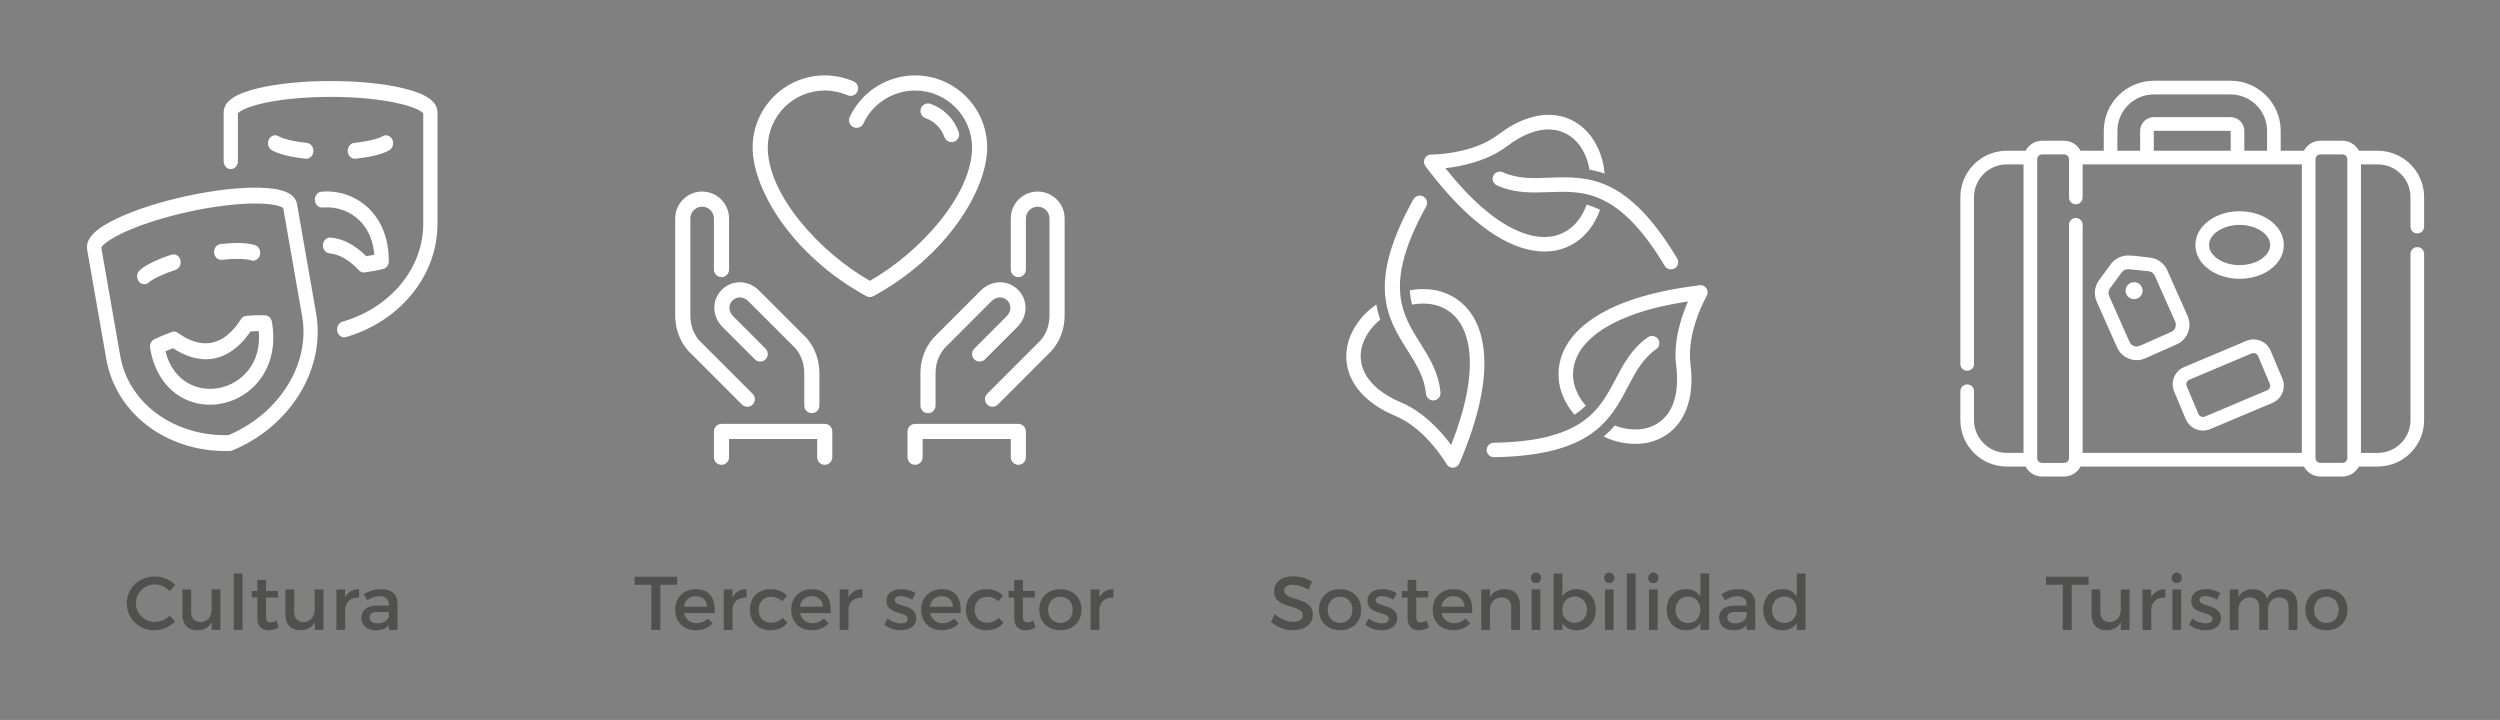 <?xml version="1.0" encoding="utf-8"?>
<!-- Generator: Adobe Illustrator 16.0.0, SVG Export Plug-In . SVG Version: 6.00 Build 0)  -->
<!DOCTYPE svg PUBLIC "-//W3C//DTD SVG 1.1//EN" "http://www.w3.org/Graphics/SVG/1.1/DTD/svg11.dtd">
<svg version="1.1" id="Layer_1" xmlns="http://www.w3.org/2000/svg" xmlns:xlink="http://www.w3.org/1999/xlink" x="0px" y="0px"
	 width="427.404px" height="123.078px" viewBox="0 0 427.404 123.078" enable-background="new 0 0 427.404 123.078"
	 xml:space="preserve">
<rect x="0" y="0" width="427.404" height="123.078" fill="#808080" stroke="none"/>
<path fill="#FFFFFF" d="M390.194,64.703l-1.993-4.729c-0.499-1.183-1.652-1.948-2.937-1.948c-0.428,0-0.844,0.084-1.238,0.251
	l-10.635,4.485c-1.619,0.683-2.38,2.556-1.697,4.174l1.994,4.729c0.5,1.184,1.651,1.946,2.937,1.947
	c0.426,0,0.843-0.085,1.237-0.251l10.635-4.485C390.116,68.193,390.877,66.321,390.194,64.703 M387.59,66.728l-10.635,4.486
	c-0.104,0.045-0.22,0.065-0.331,0.065c-0.344,0-0.652-0.204-0.787-0.521l-1.993-4.729c-0.184-0.434,0.021-0.937,0.453-1.116
	l10.636-4.488c0.106-0.045,0.219-0.068,0.332-0.068c0.344,0,0.652,0.205,0.786,0.523l1.994,4.728
	C388.229,66.042,388.024,66.544,387.59,66.728"/>
<path fill="#FFFFFF" d="M388.09,37.686c-1.405-1.012-3.253-1.569-5.202-1.569s-3.798,0.557-5.201,1.569
	c-1.521,1.095-2.356,2.588-2.356,4.203c0,1.615,0.837,3.108,2.356,4.203c1.403,1.012,3.252,1.569,5.201,1.569
	s3.797-0.557,5.202-1.569c1.519-1.095,2.354-2.588,2.354-4.203C390.446,40.274,389.608,38.781,388.09,37.686 M382.888,45.329
	c-2.832,0-5.226-1.575-5.226-3.44c-0.001-1.865,2.394-3.44,5.226-3.44c2.834,0,5.225,1.575,5.225,3.44
	C388.112,43.754,385.719,45.329,382.888,45.329"/>
<path fill="#FFFFFF" d="M373.999,54.034l-3.479-7.832c-0.533-1.199-1.677-2.026-2.98-2.159c-1.229-0.125-2.499-0.36-3.734-0.36
	c-1.16,0-2.266,0.559-2.953,1.495l-2.002,2.725c-0.777,1.057-0.928,2.459-0.396,3.658l3.479,7.832
	c0.588,1.323,1.902,2.178,3.352,2.178c0.514,0,1.014-0.106,1.486-0.316l5.363-2.383c0.896-0.397,1.581-1.12,1.934-2.033
	C374.421,55.925,374.396,54.929,373.999,54.034 M371.894,56.001c-0.129,0.332-0.379,0.595-0.703,0.74l-5.365,2.382
	c-0.172,0.077-0.354,0.116-0.539,0.116c-0.527,0-1.006-0.312-1.221-0.793l-3.479-7.832c-0.192-0.437-0.14-0.946,0.146-1.33
	c0,0,2-2.724,2-2.725c0.274-0.374,0.748-0.584,1.209-0.537l3.363,0.342c0.475,0.048,0.891,0.349,1.084,0.785l3.479,7.832
	C372.011,55.306,372.021,55.669,371.894,56.001"/>
<path fill="#FFFFFF" d="M364.849,48.239c0.801,0,1.45,0.65,1.45,1.452c0,0.802-0.649,1.452-1.45,1.452
	c-0.804,0-1.453-0.65-1.453-1.452C363.396,48.889,364.045,48.239,364.849,48.239"/>
<path fill="#FFFFFF" d="M413.265,39.909c0.645,0,1.166-0.522,1.166-1.166v-5.044c0-4.371-3.556-7.926-7.926-7.926h-3.23
	c-0.527-1.015-1.588-1.71-2.81-1.71h-3.771c-1.221,0-2.28,0.695-2.811,1.71h-3.971v-3.398c0-4.725-3.842-8.568-8.566-8.568h-13.115
	c-4.725,0-8.567,3.843-8.567,8.568v3.398h-3.972c-0.526-1.015-1.588-1.71-2.809-1.71h-3.771c-1.219,0-2.278,0.695-2.809,1.71h-3.229
	c-4.371,0-7.927,3.555-7.927,7.926v28.522c0,0.646,0.522,1.166,1.166,1.166c0.646,0,1.166-0.521,1.166-1.166V33.699
	c0-3.085,2.511-5.594,5.595-5.594h2.87v49.32h-2.87c-3.085,0-5.595-2.508-5.595-5.592v-4.946c0-0.646-0.521-1.166-1.166-1.166
	c-0.644,0-1.166,0.521-1.166,1.166v4.946c0,4.369,3.556,7.926,7.927,7.926h3.229c0.529,1.015,1.59,1.709,2.809,1.709h3.771
	c1.221,0,2.281-0.694,2.809-1.709h38.191c0.529,1.015,1.59,1.709,2.811,1.709h3.771c1.222,0,2.281-0.694,2.81-1.709h3.23
	c4.371,0,7.926-3.557,7.926-7.926V43.408c0-0.644-0.521-1.166-1.166-1.166c-0.644,0-1.166,0.522-1.166,1.166v28.427
	c0,3.084-2.509,5.594-5.594,5.594h-2.872V28.105h2.872c3.084,0,5.594,2.509,5.594,5.594v5.044
	C412.099,39.387,412.622,39.909,413.265,39.909 M361.997,22.375c0-3.439,2.797-6.235,6.234-6.235h13.117
	c3.438,0,6.233,2.797,6.233,6.235v3.398h-3.888v-3.398c0-1.295-1.053-2.348-2.348-2.348h-13.115c-1.295,0-2.349,1.053-2.349,2.348
	v3.398h-3.888v-3.398H361.997z M381.364,22.375v3.398h-13.146v-3.398c0-0.008,0.008-0.016,0.016-0.016h13.115
	C381.354,22.359,381.364,22.367,381.364,22.375 M393.528,77.427h-37.475V38.432c0-0.644-0.521-1.166-1.166-1.166
	c-0.646,0-1.166,0.522-1.166,1.166v39.87c0,0.461-0.375,0.836-0.836,0.836h-3.771c-0.459,0-0.834-0.375-0.834-0.836v-51.07
	c0-0.461,0.375-0.836,0.834-0.836h3.771c0.461,0,0.836,0.375,0.836,0.836v6.536c0,0.487,0.321,0.941,0.782,1.101
	c0.744,0.26,1.55-0.315,1.55-1.101v-5.663h37.475V77.427L393.528,77.427z M401.301,78.302c0,0.461-0.375,0.836-0.836,0.836h-3.771
	c-0.461,0-0.836-0.375-0.836-0.836v-51.07c0-0.461,0.375-0.836,0.836-0.836h3.771c0.461,0,0.836,0.375,0.836,0.836V78.302z"/>
<path fill="#FFFFFF" d="M30.014,46.137c-2.128,0.698-3.845,1.509-4.593,2.169c-0.223,0.197-0.49,0.293-0.755,0.293
	c-0.358,0-0.713-0.176-0.953-0.513c-0.418-0.586-0.33-1.439,0.197-1.904c1.36-1.202,3.978-2.173,5.417-2.645
	c0.645-0.212,1.321,0.199,1.511,0.917C31.026,45.172,30.659,45.925,30.014,46.137 M46.486,55.059
	c0.624,3.572,0.017,6.832-1.755,9.429c-1.561,2.289-3.912,3.873-6.619,4.459c-0.75,0.162-1.5,0.244-2.24,0.244
	c-1.932,0-3.794-0.549-5.398-1.609c-2.517-1.666-4.178-4.436-4.802-8.006l-0.013-0.07c-0.107-0.622,0.186-1.244,0.707-1.497
	c0.888-0.434,1.898-0.856,3.001-1.257c0.349-0.127,0.73-0.072,1.038,0.15c4.192,3.019,7.924,2.209,10.793-2.341
	c0.21-0.334,0.545-0.545,0.911-0.573c1.157-0.09,2.236-0.12,3.205-0.089c0.569,0.017,1.051,0.472,1.16,1.094L46.486,55.059
	L46.486,55.059z M44.236,56.597c-0.446,0.006-0.913,0.024-1.398,0.054c-2.154,3.16-4.792,4.768-7.662,4.768
	c-1.793,0-3.676-0.627-5.588-1.894c-0.459,0.175-0.898,0.354-1.313,0.534c1.383,5.366,5.728,7.019,9.372,6.228
	C41.292,65.498,44.761,62.149,44.236,56.597 M37.935,44.418c2.209-0.242,4.074-0.208,4.988,0.091
	c0.115,0.038,0.23,0.056,0.344,0.056c0.526,0,1.011-0.383,1.166-0.973c0.19-0.718-0.179-1.471-0.823-1.683
	c-1.583-0.518-4.09-0.388-5.914-0.187c-0.668,0.073-1.157,0.737-1.091,1.481C36.67,43.948,37.268,44.492,37.935,44.418
	 M52.251,27.131c0.039,0.004,0.077,0.006,0.115,0.006c0.62,0,1.15-0.526,1.21-1.228c0.063-0.745-0.428-1.406-1.097-1.476
	c-2.21-0.232-4.034-0.662-4.881-1.151c-0.596-0.345-1.33-0.085-1.639,0.58c-0.31,0.664-0.077,1.482,0.52,1.826
	C48.021,26.578,50.757,26.974,52.251,27.131 M60.662,27.137c0.039,0,0.077-0.002,0.116-0.006c1.825-0.191,4.308-0.597,5.772-1.443
	c0.597-0.345,0.829-1.163,0.52-1.827c-0.309-0.664-1.043-0.923-1.64-0.579c-0.846,0.489-2.67,0.919-4.88,1.151
	c-0.669,0.07-1.16,0.731-1.097,1.476C59.512,26.611,60.042,27.137,60.662,27.137 M54.044,53.572
	c1.656,9.47-4.368,19.33-14.322,23.437c-0.124,0.052-0.255,0.08-0.387,0.084c-0.269,0.01-0.538,0.016-0.805,0.016
	c-10.255,0-18.753-6.521-20.366-15.753L14.903,42.7c-0.324-1.854,1.307-3.561,5.133-5.371c3.109-1.471,7.328-2.824,11.882-3.812
	c4.554-0.988,8.921-1.499,12.297-1.433c4.157,0.079,6.244,0.979,6.568,2.833L54.044,53.572z M51.657,54.09l-3.238-18.527
	c-0.305-0.259-1.639-0.792-4.998-0.774c-3.099,0.023-7.019,0.516-11.037,1.388c-4.018,0.871-7.817,2.053-10.698,3.327
	c-3.121,1.38-4.177,2.438-4.372,2.806l3.239,18.527c1.416,8.104,9.186,13.778,18.511,13.554
	C47.785,70.703,53.074,62.194,51.657,54.09 M68.831,15.064c-3.302-0.782-7.677-1.212-12.316-1.212c-4.639,0-9.014,0.43-12.316,1.212
	c-4.067,0.962-5.961,2.29-5.961,4.18v8.312c0,0.748,0.544,1.355,1.216,1.355c0.672,0,1.217-0.607,1.217-1.355v-8.183
	c0.254-0.319,1.472-1.132,4.772-1.823c3.046-0.637,6.979-0.988,11.072-0.988c4.094,0,8.026,0.351,11.072,0.988
	c3.3,0.691,4.518,1.504,4.772,1.823v18.875c0,7.609-5.554,14.343-13.821,16.757c-0.65,0.19-1.038,0.931-0.868,1.655
	c0.143,0.608,0.636,1.011,1.176,1.011c0.102,0,0.206-0.014,0.309-0.044c4.463-1.304,8.318-3.796,11.147-7.208
	c2.938-3.543,4.49-7.751,4.49-12.171V19.244C74.792,17.354,72.897,16.026,68.831,15.064 M62.205,46.584
	c0.05,0,0.099-0.003,0.149-0.01c1.152-0.159,2.216-0.359,3.162-0.595c0.555-0.139,0.95-0.688,0.95-1.322v-0.068
	c0-3.556-1.111-6.581-3.213-8.748c-2.154-2.22-5.181-3.338-8.304-3.066c-0.67,0.058-1.17,0.71-1.118,1.456
	c0.052,0.746,0.636,1.305,1.307,1.245c2.45-0.212,4.805,0.646,6.463,2.354c1.391,1.433,2.209,3.399,2.393,5.728
	c-0.438,0.089-0.899,0.171-1.38,0.245c-1.937-1.929-3.984-3.002-6.093-3.188c-0.669-0.059-1.256,0.497-1.309,1.243
	c-0.053,0.746,0.446,1.399,1.116,1.459c1.691,0.15,3.385,1.122,5.034,2.89C61.589,46.45,61.893,46.584,62.205,46.584"/>
<path fill="#FFFFFF" d="M127.76,69.346c0.283,0,0.564-0.108,0.78-0.323c0.43-0.432,0.43-1.13,0-1.561l-8.888-8.883
	c-0.075-0.065-1.822-1.623-1.822-4.679V37.351c0-1.217,0.99-2.206,2.207-2.206c1.217,0,2.207,0.989,2.207,2.206v8.734
	c0,0.61,0.493,1.103,1.103,1.103c0.609,0,1.103-0.493,1.103-1.103v-8.734c0-2.434-1.98-4.413-4.413-4.413
	c-2.434,0-4.413,1.979-4.413,4.413V53.9c0,4.12,2.491,6.27,2.53,6.297l8.826,8.826C127.195,69.237,127.477,69.346,127.76,69.346"/>
<path fill="#FFFFFF" d="M127.76,69.537c-0.345,0-0.67-0.136-0.914-0.379l-8.826-8.828c-0.005,0-2.586-2.201-2.586-6.43V37.352
	c0-2.539,2.065-4.603,4.603-4.603s4.603,2.064,4.603,4.603v8.733c0,0.713-0.58,1.293-1.293,1.293c-0.713,0-1.293-0.58-1.293-1.293
	v-8.733c0-1.112-0.905-2.017-2.017-2.017c-1.112,0-2.017,0.905-2.017,2.017v16.549c0,2.983,1.684,4.473,1.756,4.535l8.898,8.894
	c0.503,0.502,0.504,1.322,0,1.828C128.428,69.401,128.104,69.537,127.76,69.537 M120.037,33.127c-2.329,0-4.223,1.895-4.223,4.224
	V53.9c0,4.045,2.431,6.126,2.456,6.146l8.844,8.842c0.345,0.344,0.944,0.347,1.292,0c0.355-0.355,0.356-0.938,0-1.292l-8.888-8.884
	c-0.067-0.057-1.877-1.657-1.877-4.812V37.352c0-1.322,1.075-2.397,2.396-2.397c1.321,0,2.396,1.075,2.396,2.397v8.733
	c0,0.504,0.41,0.913,0.914,0.913c0.503,0,0.913-0.409,0.913-0.913v-8.733C124.26,35.022,122.366,33.127,120.037,33.127"/>
<path fill="#FFFFFF" d="M140.999,72.655h-17.652c-0.61,0-1.104,0.494-1.104,1.104v4.412c0,0.608,0.494,1.104,1.104,1.104
	c0.609,0,1.103-0.495,1.103-1.104v-3.311h15.446v3.311c0,0.608,0.493,1.104,1.103,1.104c0.609,0,1.103-0.495,1.103-1.104v-4.412
	C142.102,73.149,141.608,72.655,140.999,72.655"/>
<path fill="#FFFFFF" d="M141,79.464c-0.713,0-1.293-0.58-1.293-1.293v-3.119H124.64v3.119c0,0.713-0.58,1.293-1.293,1.293
	c-0.713,0-1.293-0.58-1.293-1.293v-4.412c0-0.713,0.58-1.293,1.293-1.293H141c0.713,0,1.292,0.58,1.292,1.293v4.412
	C142.292,78.884,141.712,79.464,141,79.464 M124.261,74.673h15.825v3.498c0,0.504,0.41,0.914,0.914,0.914
	c0.503,0,0.913-0.41,0.913-0.914v-4.412c0-0.504-0.41-0.914-0.913-0.914h-17.653c-0.503,0-0.913,0.41-0.913,0.914v4.412
	c0,0.504,0.41,0.914,0.913,0.914c0.504,0,0.914-0.41,0.914-0.914V74.673z"/>
<path fill="#FFFFFF" d="M122.311,52.774c0.045,1.11,0.528,2.179,1.359,3.009l5.517,5.516c0.43,0.431,1.128,0.431,1.56,0
	c0.43-0.431,0.43-1.13,0-1.56l-5.518-5.517c-0.438-0.437-0.69-0.983-0.714-1.537c-0.022-0.545,0.179-1.046,0.582-1.449
	c0.401-0.403,0.906-0.602,1.448-0.581c0.554,0.023,1.1,0.277,1.538,0.715l7.774,7.771c0.075,0.066,1.833,1.67,1.833,4.688v5.517
	c0,0.608,0.493,1.103,1.103,1.103c0.609,0,1.103-0.494,1.103-1.103V63.83c0-4.061-2.481-6.257-2.53-6.296l-7.723-7.722
	c-0.829-0.831-1.898-1.314-3.007-1.36c-1.165-0.046-2.262,0.388-3.099,1.226C122.698,50.515,122.264,51.616,122.311,52.774"/>
<path fill="#FFFFFF" d="M138.793,70.638c-0.713,0-1.293-0.58-1.293-1.291V63.83c0-2.949-1.697-4.482-1.769-4.545l-7.782-7.78
	c-0.405-0.404-0.906-0.638-1.412-0.659c-0.493-0.021-0.944,0.162-1.306,0.525c-0.364,0.365-0.546,0.816-0.527,1.307
	c0.022,0.508,0.255,1.009,0.659,1.41l5.517,5.518c0.504,0.504,0.504,1.324,0.001,1.828c-0.245,0.246-0.57,0.381-0.915,0.381h-0.001
	c-0.345-0.002-0.669-0.135-0.913-0.381l-5.516-5.516c-0.865-0.863-1.368-1.977-1.415-3.135c-0.05-1.214,0.405-2.365,1.281-3.24
	c0.873-0.874,2.019-1.33,3.241-1.281c1.157,0.048,2.27,0.55,3.134,1.415l7.723,7.723c0.01,0.006,2.585,2.231,2.585,6.431v5.518
	C140.085,70.058,139.505,70.638,138.793,70.638 M126.466,50.464c0.029,0,0.057,0,0.087,0.001c0.601,0.026,1.192,0.299,1.664,0.771
	l7.774,7.771c0.069,0.061,1.888,1.705,1.888,4.823v5.518c0,0.502,0.41,0.912,0.914,0.912c0.503,0,0.913-0.41,0.913-0.912V63.83
	c0-3.972-2.436-6.129-2.46-6.15l-7.737-7.735c-0.796-0.798-1.819-1.261-2.881-1.304c-1.106-0.043-2.16,0.372-2.957,1.171
	c-0.801,0.799-1.216,1.848-1.171,2.956c0.044,1.062,0.507,2.086,1.304,2.882l5.516,5.516c0.173,0.173,0.402,0.268,0.646,0.268
	c0.244,0,0.473-0.094,0.646-0.268c0.356-0.356,0.356-0.936,0-1.292l-5.517-5.517c-0.471-0.469-0.744-1.06-0.769-1.663
	c-0.025-0.6,0.195-1.15,0.636-1.59C125.38,50.684,125.898,50.464,126.466,50.464"/>
<path fill="#FFFFFF" d="M160.134,57.479c-0.105,0.093-2.586,2.29-2.586,6.351v5.517c0,0.608,0.493,1.103,1.103,1.103
	c0.609,0,1.103-0.492,1.103-1.103V63.83c0-3.018,1.757-4.622,1.884-4.737l7.721-7.723c0.438-0.438,0.985-0.692,1.54-0.715
	c0.554-0.018,1.045,0.18,1.447,0.582c0.382,0.381,0.584,0.855,0.584,1.37c0,0.581-0.255,1.155-0.718,1.616l-5.516,5.517
	c-0.43,0.43-0.43,1.128,0,1.56c0.432,0.432,1.13,0.432,1.56,0l5.517-5.516c0.878-0.877,1.362-2.005,1.363-3.177
	c0-1.097-0.436-2.137-1.23-2.93c-0.837-0.839-1.951-1.271-3.098-1.226c-1.11,0.045-2.178,0.528-3.009,1.359L160.134,57.479z"/>
<path fill="#FFFFFF" d="M158.651,70.638c-0.713,0-1.293-0.58-1.293-1.293V63.83c0-4.014,2.354-6.229,2.646-6.49l7.661-7.664
	c0.865-0.865,1.979-1.368,3.135-1.415c1.22-0.044,2.367,0.407,3.24,1.281c0.829,0.828,1.286,1.917,1.286,3.065
	c-0.001,1.223-0.505,2.398-1.419,3.311l-5.517,5.514c-0.243,0.244-0.567,0.38-0.912,0.381h-0.001c-0.346,0-0.67-0.135-0.915-0.381
	c-0.503-0.503-0.503-1.323,0-1.827l5.516-5.516c0.427-0.426,0.662-0.952,0.662-1.483c0-0.463-0.182-0.89-0.528-1.236
	c-0.366-0.366-0.809-0.546-1.307-0.525c-0.506,0.021-1.007,0.255-1.411,0.659l-7.722,7.723c-0.194,0.175-1.828,1.734-1.828,4.603
	v5.516C159.944,70.058,159.364,70.638,158.651,70.638 M170.974,48.637c-0.053,0-0.106,0.001-0.159,0.003
	c-1.061,0.043-2.084,0.506-2.881,1.304l-7.674,7.677c-0.258,0.228-2.522,2.339-2.522,6.208v5.516c0,0.504,0.41,0.914,0.913,0.914
	c0.504,0,0.914-0.41,0.914-0.914V63.83c0-3.032,1.746-4.698,1.946-4.877l7.714-7.716c0.472-0.472,1.064-0.745,1.666-0.771
	c0.606-0.013,1.152,0.2,1.589,0.637c0.419,0.418,0.639,0.939,0.639,1.504c0,0.632-0.274,1.254-0.773,1.751l-5.516,5.516
	c-0.355,0.356-0.355,0.936,0.001,1.292c0.172,0.173,0.402,0.268,0.646,0.268s0.473-0.094,0.645-0.268l5.517-5.515
	c0.842-0.841,1.307-1.922,1.308-3.043c0-1.047-0.418-2.04-1.175-2.796C173.013,49.05,172.024,48.637,170.974,48.637"/>
<path fill="#FFFFFF" d="M168.58,25.215c0-6.693-5.444-12.136-12.135-12.136c-4.701,0-9.02,2.753-11.006,7.015
	c-0.257,0.552-0.019,1.209,0.534,1.466c0.552,0.258,1.208,0.018,1.466-0.534c1.625-3.488,5.16-5.74,9.006-5.74
	c5.475,0,9.928,4.453,9.928,9.929c0,6.477-6.589,16.77-17.651,23.01c-11.062-6.24-17.652-16.533-17.652-23.01
	c0-5.476,4.454-9.929,9.929-9.929c1.383,0,2.72,0.278,3.975,0.827c0.559,0.244,1.21-0.01,1.453-0.568
	c0.245-0.558-0.01-1.208-0.568-1.453c-1.536-0.672-3.172-1.013-4.86-1.013c-6.692,0-12.136,5.443-12.136,12.136
	c0,7.124,6.774,18.392,19.331,25.241c0.164,0.089,0.346,0.134,0.528,0.134c0.182,0,0.363-0.045,0.529-0.134
	C161.806,43.606,168.58,32.34,168.58,25.215"/>
<path fill="#FFFFFF" d="M148.722,50.78c-0.215,0-0.429-0.054-0.619-0.157c-12.62-6.884-19.43-18.228-19.43-25.407
	c0-6.797,5.53-12.326,12.326-12.326c1.715,0,3.375,0.346,4.936,1.029c0.316,0.139,0.56,0.392,0.686,0.713
	c0.126,0.322,0.118,0.673-0.02,0.99c-0.138,0.316-0.391,0.559-0.713,0.685c-0.322,0.125-0.673,0.118-0.99-0.02
	c-1.231-0.538-2.543-0.811-3.899-0.811c-5.371,0-9.74,4.369-9.74,9.74c0,8.071,8.862,17.905,17.463,22.792
	c8.6-4.887,17.461-14.721,17.461-22.792c0-5.371-4.368-9.74-9.738-9.74c-3.773,0-7.24,2.21-8.834,5.63
	c-0.303,0.648-1.073,0.928-1.719,0.626c-0.313-0.145-0.55-0.404-0.668-0.729c-0.118-0.324-0.103-0.676,0.043-0.989
	c2.016-4.328,6.404-7.124,11.178-7.124c6.796,0,12.324,5.529,12.324,12.326c0,7.178-6.809,18.522-19.428,25.406
	C149.15,50.726,148.936,50.78,148.722,50.78 M140.999,13.269c-6.587,0-11.946,5.359-11.946,11.947c0,7.069,6.74,18.26,19.231,25.074
	c0.268,0.145,0.605,0.146,0.876-0.001c12.49-6.814,19.23-18.004,19.23-25.073c0-6.588-5.358-11.947-11.945-11.947
	c-4.627,0-8.88,2.71-10.835,6.905c-0.103,0.222-0.113,0.47-0.03,0.699c0.084,0.23,0.251,0.412,0.472,0.515
	c0.457,0.213,1.001,0.015,1.215-0.442c1.656-3.553,5.258-5.85,9.178-5.85c5.579,0,10.118,4.54,10.118,10.12
	c0,3.323-1.718,7.589-4.714,11.705c-2.32,3.187-6.464,7.763-13.034,11.47l-0.093,0.052l-0.093-0.052
	c-6.571-3.707-10.715-8.284-13.035-11.47c-2.996-4.116-4.714-8.382-4.714-11.705c0-5.58,4.539-10.12,10.119-10.12
	c1.409,0,2.772,0.284,4.051,0.844c0.224,0.097,0.472,0.102,0.699,0.013c0.228-0.088,0.407-0.26,0.504-0.484
	c0.098-0.223,0.103-0.472,0.015-0.699c-0.089-0.227-0.262-0.406-0.485-0.504C144.271,13.604,142.661,13.269,140.999,13.269"/>
<path fill="#FFFFFF" d="M177.406,32.938c-2.433,0-4.413,1.979-4.413,4.413v8.734c0,0.61,0.494,1.103,1.103,1.103
	c0.609,0,1.103-0.493,1.103-1.103v-8.734c0-1.217,0.99-2.207,2.207-2.207c1.217,0,2.207,0.99,2.207,2.207V53.9
	c0,3.056-1.747,4.614-1.884,4.736l-8.826,8.827c-0.43,0.432-0.43,1.129,0,1.561c0.215,0.215,0.498,0.323,0.78,0.323
	c0.283,0,0.565-0.108,0.78-0.323l8.758-8.764c0.106-0.089,2.598-2.239,2.598-6.359V37.351
	C181.819,34.917,179.84,32.938,177.406,32.938"/>
<path fill="#FFFFFF" d="M169.683,69.537c-0.345,0-0.67-0.137-0.914-0.379c-0.504-0.507-0.503-1.326,0-1.828l8.826-8.828
	c0.312-0.28,1.828-1.78,1.828-4.603V37.351c0-1.112-0.905-2.017-2.017-2.017c-1.112,0-2.017,0.905-2.017,2.017v8.734
	c0,0.713-0.58,1.293-1.293,1.293c-0.713,0-1.293-0.58-1.293-1.293v-8.734c0-2.537,2.065-4.602,4.603-4.602
	c2.538,0,4.603,2.065,4.603,4.603V53.9c0,4.209-2.557,6.412-2.666,6.504l-8.746,8.752C170.353,69.4,170.028,69.537,169.683,69.537
	 M177.406,34.955c1.321,0,2.396,1.075,2.396,2.396V53.9c0,2.984-1.621,4.586-1.945,4.877l-8.82,8.82
	c-0.356,0.355-0.355,0.936,0,1.292c0.345,0.345,0.947,0.345,1.292,0l8.758-8.763c0.115-0.099,2.542-2.19,2.542-6.225V37.352
	c0-2.329-1.894-4.224-4.223-4.224c-2.329,0-4.223,1.894-4.223,4.223v8.734c0,0.504,0.409,0.914,0.913,0.914
	c0.504,0,0.914-0.41,0.914-0.914v-8.734C175.01,36.03,176.085,34.955,177.406,34.955"/>
<path fill="#FFFFFF" d="M174.096,72.655h-17.651c-0.61,0-1.103,0.494-1.103,1.104v4.412c0,0.608,0.493,1.104,1.103,1.104
	c0.609,0,1.103-0.495,1.103-1.104v-3.311h15.445v3.311c0,0.608,0.494,1.104,1.103,1.104c0.609,0,1.103-0.495,1.103-1.104v-4.412
	C175.199,73.149,174.705,72.655,174.096,72.655"/>
<path fill="#FFFFFF" d="M174.097,79.464c-0.713,0-1.293-0.58-1.293-1.293v-3.119h-15.066v3.119c0,0.713-0.58,1.293-1.292,1.293
	c-0.713,0-1.293-0.58-1.293-1.293v-4.412c0-0.713,0.58-1.293,1.293-1.293h17.651c0.712,0,1.293,0.58,1.293,1.293v4.412
	C175.39,78.884,174.809,79.464,174.097,79.464 M157.358,74.673h15.824v3.498c0,0.504,0.41,0.914,0.914,0.914
	c0.503,0,0.913-0.41,0.913-0.914v-4.412c0-0.504-0.41-0.914-0.913-0.914h-17.651c-0.504,0-0.914,0.41-0.914,0.914v4.412
	c0,0.504,0.41,0.914,0.914,0.914c0.503,0,0.913-0.41,0.913-0.914V74.673z"/>
<path fill="#FFFFFF" d="M158.291,20.014c1.55,0.551,2.805,1.806,3.356,3.361c0.161,0.452,0.586,0.734,1.039,0.734
	c0.123,0,0.247-0.021,0.37-0.064c0.574-0.204,0.874-0.835,0.671-1.409c-0.782-2.206-2.495-3.92-4.698-4.702
	c-0.574-0.202-1.205,0.097-1.409,0.671C157.417,19.18,157.716,19.81,158.291,20.014"/>
<path fill="#FFFFFF" d="M162.686,24.299c-0.545,0-1.035-0.346-1.218-0.86c-0.532-1.501-1.744-2.714-3.241-3.246
	c-0.671-0.238-1.024-0.979-0.786-1.65c0.238-0.671,0.979-1.024,1.651-0.787c2.258,0.802,4.012,2.557,4.813,4.817
	c0.238,0.672-0.115,1.412-0.786,1.651C162.978,24.274,162.832,24.299,162.686,24.299 M158.354,19.836
	c1.604,0.569,2.901,1.869,3.471,3.476c0.165,0.461,0.693,0.721,1.168,0.555c0.473-0.169,0.722-0.692,0.555-1.167
	c-0.763-2.152-2.433-3.823-4.583-4.587c-0.474-0.166-0.998,0.082-1.167,0.556C157.631,19.144,157.88,19.667,158.354,19.836"/>
<path fill="#FFFFFF" d="M246.073,67.126c-0.309-3.373-1.861-5.84-3.436-8.372c-3.115-4.942-6.414-10.177,1.029-23.583
	c0.27-0.51,0.075-1.143-0.436-1.414c-0.506-0.282-1.145-0.1-1.426,0.406l0,0c-8.053,14.483-4.41,20.25-0.975,25.707
	c1.46,2.291,2.863,4.582,3.15,7.444c0.052,0.578,0.562,1.004,1.139,0.951C245.7,68.214,246.125,67.705,246.073,67.126"/>
<path fill="#FFFFFF" d="M245.026,68.46c-0.633,0-1.176-0.484-1.232-1.127c-0.271-2.709-1.52-4.847-3.12-7.36
	c-3.511-5.576-7.134-11.33,0.968-25.901c0.332-0.596,1.088-0.812,1.685-0.48c0.598,0.317,0.827,1.067,0.51,1.669
	c-7.392,13.312-4.161,18.438-1.037,23.393l0.042,0.068c1.602,2.571,3.112,5,3.422,8.388c0.03,0.33-0.07,0.649-0.281,0.904
	c-0.213,0.254-0.51,0.409-0.84,0.44C245.101,68.458,245.063,68.46,245.026,68.46 M242.724,33.816c-0.303,0-0.595,0.159-0.752,0.44
	c-7.992,14.375-4.431,20.032-0.984,25.503c1.637,2.567,2.904,4.747,3.185,7.54c0.043,0.473,0.463,0.822,0.935,0.779
	c0.229-0.021,0.437-0.129,0.582-0.306c0.146-0.176,0.218-0.399,0.196-0.629c-0.304-3.297-1.791-5.689-3.366-8.22l-0.041-0.068
	c-3.184-5.048-6.475-10.27,1.023-23.775c0.221-0.414,0.061-0.933-0.357-1.155C243.01,33.851,242.866,33.816,242.724,33.816"/>
<path fill="#FFFFFF" d="M271.374,35.212c-0.334,0.917-0.807,1.779-1.396,2.554c-1.045,1.407-2.562,2.389-4.272,2.766
	c-1.82,0.395-4.009,0.149-6.506-0.979c-3.613-1.632-7.822-5.057-12.449-10.95c2.635-0.269,7.312-1.116,10.801-3.768
	c2.949-2.244,5.611-3.069,7.816-2.863c0.946,0.075,1.866,0.359,2.69,0.83c0.814,0.472,1.525,1.104,2.092,1.856
	c0.904,1.233,1.506,2.664,1.752,4.175c0.746,0.14,1.482,0.331,2.205,0.572c-0.203-2.184-0.996-4.272-2.291-6.041
	c-0.739-0.98-1.668-1.8-2.731-2.411c-1.094-0.625-2.312-1.001-3.567-1.1c-2.691-0.223-5.853,0.722-9.261,3.316
	c-4.271,3.247-10.702,3.436-11.493,3.436c-0.58-0.038-1.082,0.402-1.119,0.982c-0.017,0.249,0.056,0.495,0.203,0.696
	c5.36,7.164,10.269,11.253,14.483,13.171c2.942,1.323,5.571,1.603,7.812,1.145c2.205-0.484,4.16-1.752,5.502-3.567
	c0.705-0.933,1.268-1.966,1.668-3.064l-0.166-0.08C272.571,35.615,271.981,35.389,271.374,35.212"/>
<path fill="#FFFFFF" d="M264.065,42.997c-1.842,0-3.789-0.458-5.814-1.369c-4.688-2.133-9.584-6.584-14.559-13.23
	c-0.174-0.238-0.26-0.529-0.24-0.822c0.021-0.331,0.172-0.635,0.422-0.854c0.248-0.218,0.57-0.328,0.9-0.305
	c0.27,0,6.945-0.039,11.365-3.398c3.202-2.438,6.45-3.598,9.391-3.353c1.275,0.1,2.535,0.489,3.646,1.123
	c1.093,0.628,2.031,1.456,2.789,2.462c1.318,1.798,2.123,3.92,2.328,6.138l0.026,0.289l-0.276-0.092
	c-0.707-0.236-1.44-0.427-2.18-0.566l-0.13-0.025l-0.022-0.131c-0.239-1.474-0.834-2.889-1.717-4.093
	c-0.552-0.734-1.235-1.342-2.033-1.803c-0.793-0.455-1.696-0.733-2.61-0.806c-2.316-0.215-4.974,0.761-7.687,2.825
	c-3.406,2.59-7.942,3.471-10.556,3.769c4.207,5.304,8.3,8.878,12.166,10.625c2.334,1.055,4.483,1.38,6.388,0.967
	c1.666-0.367,3.144-1.324,4.16-2.694c0.584-0.763,1.045-1.605,1.372-2.505l0.06-0.167l0.172,0.049
	c0.615,0.178,1.222,0.409,1.8,0.687l0.319,0.155l-0.06,0.161c-0.405,1.117-0.975,2.164-1.692,3.113
	c-1.368,1.852-3.362,3.144-5.614,3.639C265.493,42.925,264.788,42.997,264.065,42.997 M244.7,26.793
	c-0.219,0-0.418,0.075-0.576,0.214c-0.174,0.152-0.277,0.363-0.293,0.593c-0.014,0.204,0.045,0.406,0.166,0.57
	c4.936,6.594,9.781,11.006,14.41,13.112c2.744,1.233,5.334,1.614,7.693,1.132c2.158-0.474,4.073-1.716,5.391-3.495
	c0.658-0.874,1.191-1.834,1.58-2.855l-0.012-0.005c-0.506-0.243-1.033-0.45-1.57-0.614c-0.336,0.873-0.795,1.692-1.363,2.437
	c-1.068,1.441-2.625,2.449-4.381,2.836c-1.986,0.43-4.217,0.097-6.625-0.992c-3.988-1.802-8.201-5.505-12.521-11.005l-0.212-0.271
	l0.343-0.035c2.502-0.256,7.219-1.08,10.705-3.73c2.789-2.124,5.537-3.129,7.948-2.902c0.968,0.077,1.925,0.373,2.769,0.855
	c0.842,0.488,1.563,1.129,2.147,1.906c0.894,1.217,1.503,2.641,1.767,4.127c0.613,0.121,1.225,0.276,1.819,0.464
	c-0.239-2.045-1.006-3.996-2.225-5.659c-0.726-0.962-1.625-1.756-2.673-2.359c-1.062-0.607-2.269-0.978-3.487-1.075
	c-2.851-0.236-6.004,0.898-9.131,3.278c-4.521,3.435-11.322,3.475-11.608,3.475C244.741,26.793,244.72,26.793,244.7,26.793"/>
<path fill="#FFFFFF" d="M286.571,44.278c-8.532-14.219-15.346-13.956-21.789-13.704c-2.737,0.109-5.4,0.212-8.018-0.996
	c-0.547-0.191-1.145,0.097-1.336,0.643c-0.164,0.47,0.025,0.992,0.453,1.247c3.075,1.414,5.984,1.305,8.975,1.185
	c5.842-0.206,12.025-0.447,19.912,12.702c0.297,0.498,0.94,0.661,1.438,0.363C286.706,45.421,286.869,44.776,286.571,44.278"/>
<path fill="#FFFFFF" d="M285.672,46.056c-0.424,0-0.836-0.216-1.067-0.604c-7.814-13.031-13.863-12.818-19.713-12.611
	c-2.941,0.118-5.955,0.239-9.089-1.201c-0.521-0.309-0.747-0.929-0.553-1.482c0.108-0.312,0.332-0.563,0.631-0.706
	c0.298-0.144,0.634-0.163,0.945-0.054c2.599,1.199,5.196,1.097,7.946,0.986c6.572-0.255,13.369-0.523,21.961,13.796v0.001
	c0.17,0.284,0.22,0.617,0.138,0.939c-0.08,0.321-0.282,0.591-0.565,0.761C286.106,45.999,285.888,46.056,285.672,46.056
	 M267.12,32.41c5.297,0,10.879,1.288,17.811,12.847c0.243,0.408,0.773,0.542,1.18,0.298c0.199-0.118,0.339-0.305,0.396-0.528
	c0.056-0.223,0.021-0.455-0.096-0.652c-8.478-14.125-15.16-13.865-21.62-13.612c-2.676,0.106-5.439,0.217-8.104-1.013
	c-0.201-0.069-0.434-0.056-0.64,0.043c-0.207,0.1-0.362,0.274-0.438,0.49c-0.133,0.384,0.022,0.813,0.371,1.021
	c3.033,1.395,6,1.275,8.869,1.159C265.603,32.437,266.358,32.41,267.12,32.41"/>
<path fill="#FFFFFF" d="M253.489,60.015c-0.321-3.207-1.396-5.624-2.938-7.324c-1.518-1.667-3.586-2.728-5.823-2.99
	c-1.158-0.145-2.332-0.116-3.482,0.086v0.183c0.05,0.638,0.152,1.271,0.311,1.89c0.957-0.173,1.938-0.2,2.902-0.08
	c1.736,0.194,3.346,1.007,4.529,2.291c1.248,1.38,2.131,3.396,2.406,6.122c0.395,3.939-0.466,9.294-3.242,16.275
	c-1.551-2.154-4.627-5.784-8.664-7.479c-3.437-1.439-5.469-3.322-6.408-5.32c-0.412-0.851-0.633-1.777-0.646-2.721
	c0.004-0.943,0.199-1.876,0.572-2.743c0.615-1.401,1.553-2.638,2.737-3.607c-0.241-0.723-0.433-1.462-0.573-2.211
	c-1.791,1.267-3.203,2.997-4.088,5.005c-0.479,1.125-0.727,2.334-0.729,3.556c0.006,1.26,0.289,2.504,0.832,3.643
	c1.145,2.445,3.556,4.713,7.496,6.367c5.256,2.199,8.75,8.217,8.784,8.281c0.285,0.504,0.925,0.678,1.429,0.393
	c0.2-0.114,0.359-0.293,0.448-0.508C252.865,70.908,253.953,64.612,253.489,60.015"/>
<path fill="#FFFFFF" d="M248.377,79.96c-0.11,0-0.221-0.017-0.331-0.045c-0.316-0.088-0.584-0.295-0.747-0.582
	c-0.034-0.062-3.481-6.021-8.692-8.199c-3.721-1.563-6.347-3.799-7.596-6.463c-0.549-1.154-0.843-2.441-0.848-3.723
	c0.001-1.255,0.251-2.476,0.74-3.631c0.9-2.042,2.337-3.799,4.154-5.086l0.242-0.17l0.055,0.29c0.139,0.738,0.328,1.474,0.565,2.186
	l0.042,0.124l-0.102,0.083c-1.155,0.946-2.084,2.169-2.685,3.537c-0.364,0.846-0.552,1.745-0.557,2.668
	c0.013,0.905,0.229,1.818,0.628,2.636c0.99,2.107,3.173,3.916,6.312,5.229c3.946,1.658,6.977,5.148,8.541,7.264
	c2.479-6.322,3.522-11.66,3.103-15.866c-0.257-2.545-1.05-4.568-2.356-6.014c-1.154-1.248-2.721-2.04-4.412-2.229
	c-0.949-0.119-1.908-0.092-2.848,0.078l-0.175,0.032l-0.043-0.172c-0.159-0.63-0.265-1.276-0.313-1.922l-0.002-0.357l0.157-0.027
	c1.169-0.205,2.36-0.235,3.538-0.088c2.281,0.267,4.393,1.35,5.941,3.05c1.672,1.847,2.677,4.348,2.984,7.433
	c0.516,5.1-0.885,11.561-4.16,19.205c-0.104,0.25-0.291,0.463-0.529,0.598C248.797,79.904,248.588,79.96,248.377,79.96
	 M235.041,52.714c-1.649,1.229-2.956,2.867-3.787,4.754c-0.47,1.105-0.71,2.277-0.711,3.48c0.005,1.225,0.286,2.455,0.812,3.561
	c1.209,2.58,3.769,4.748,7.399,6.273c5.36,2.242,8.845,8.307,8.877,8.365c0.112,0.195,0.296,0.339,0.517,0.398
	c0.223,0.062,0.453,0.033,0.652-0.08c0.165-0.094,0.295-0.24,0.368-0.416c3.25-7.584,4.64-13.981,4.132-19.018
	c-0.3-3.002-1.271-5.431-2.889-7.216c-1.486-1.632-3.512-2.672-5.706-2.928c-1.089-0.136-2.188-0.117-3.271,0.058v0.023
	c0.045,0.553,0.133,1.118,0.262,1.673c0.923-0.15,1.857-0.167,2.785-0.052c1.778,0.199,3.431,1.033,4.646,2.351
	c1.365,1.507,2.19,3.603,2.455,6.231c0.435,4.337-0.66,9.844-3.254,16.365l-0.128,0.32l-0.202-0.281
	c-1.472-2.039-4.542-5.717-8.584-7.414c-3.226-1.35-5.476-3.222-6.507-5.414c-0.42-0.865-0.65-1.833-0.664-2.796
	c0.005-0.979,0.201-1.926,0.588-2.821c0.607-1.384,1.535-2.624,2.691-3.596C235.329,53.938,235.167,53.329,235.041,52.714"/>
<path fill="#FFFFFF" d="M283.304,58.064c-0.334-0.474-0.988-0.589-1.463-0.255c-2.767,1.953-4.123,4.536-5.521,7.188
	c-2.727,5.153-5.605,10.646-20.937,10.881c-0.579,0.009-1.04,0.486-1.03,1.063c0.008,0.579,0.485,1.04,1.064,1.031
	c16.579-0.274,19.757-6.3,22.764-12.024c1.271-2.412,2.514-4.772,4.867-6.421C283.524,59.195,283.638,58.539,283.304,58.064"/>
<path fill="#FFFFFF" d="M255.401,78.164c-0.323,0-0.629-0.123-0.86-0.349c-0.237-0.229-0.372-0.539-0.377-0.869
	c-0.011-0.684,0.535-1.247,1.218-1.258c15.193-0.233,18.023-5.582,20.76-10.756l0.189,0.045l-0.168-0.088
	c1.426-2.705,2.773-5.261,5.568-7.234c0.271-0.191,0.601-0.263,0.927-0.208c0.327,0.057,0.61,0.238,0.802,0.508
	c0.393,0.56,0.258,1.335-0.301,1.728c-2.314,1.622-3.525,3.917-4.807,6.347c-3.062,5.83-6.225,11.854-22.931,12.134H255.401z
	 M282.444,57.808c-0.176,0-0.348,0.054-0.493,0.157c-2.722,1.921-4.048,4.437-5.452,7.101l-0.023,0.045
	c-2.787,5.271-5.67,10.721-21.088,10.957c-0.474,0.008-0.852,0.398-0.845,0.873c0.005,0.229,0.097,0.441,0.263,0.602
	c0.164,0.16,0.375,0.232,0.61,0.242c16.481-0.272,19.591-6.197,22.599-11.926c1.307-2.479,2.537-4.812,4.926-6.485
	c0.39-0.273,0.482-0.811,0.209-1.199c-0.133-0.188-0.328-0.313-0.557-0.353C282.542,57.812,282.494,57.808,282.444,57.808"/>
<path fill="#FFFFFF" d="M291.218,49.071c-0.195-0.111-0.421-0.157-0.644-0.132l0.028,0.029c-8.883,1.054-14.879,3.264-18.658,5.979
	c-2.616,1.884-4.174,4.008-4.873,6.202c-0.686,2.146-0.571,4.466,0.32,6.534c0.455,1.076,1.069,2.076,1.821,2.973l0.149-0.104
	c0.525-0.361,1.022-0.768,1.481-1.215c-0.627-0.739-1.139-1.568-1.518-2.463c-0.695-1.612-0.783-3.424-0.246-5.097
	c0.571-1.775,1.873-3.54,4.101-5.153c3.213-2.291,8.274-4.244,15.709-5.326c-1.084,2.422-2.691,6.872-2.137,11.236
	c0.469,3.682-0.145,6.396-1.409,8.217c-0.538,0.783-1.241,1.436-2.062,1.914c-0.816,0.469-1.721,0.77-2.656,0.881
	c-1.523,0.168-3.062-0.029-4.495-0.572c-0.503,0.572-1.045,1.111-1.621,1.609c1.991,0.916,4.194,1.274,6.374,1.037
	c1.21-0.148,2.379-0.539,3.436-1.146c1.089-0.638,2.023-1.505,2.738-2.544c1.539-2.223,2.291-5.43,1.764-9.672
	c-0.723-5.67,2.777-11.734,2.789-11.751C291.899,50.003,291.724,49.36,291.218,49.071"/>
<path fill="#FFFFFF" d="M279.571,75.88c-1.771,0-3.523-0.381-5.139-1.125l-0.269-0.123l0.224-0.191
	c0.565-0.49,1.104-1.025,1.602-1.592l0.088-0.1l0.123,0.047c1.396,0.531,2.922,0.725,4.406,0.562
	c0.914-0.11,1.783-0.399,2.584-0.858c0.789-0.461,1.48-1.103,2-1.854c1.33-1.918,1.807-4.713,1.377-8.088
	c-0.517-4.043,0.774-8.17,2.012-11.021c-6.674,1.005-11.816,2.769-15.286,5.243c-2.076,1.505-3.433,3.207-4.028,5.057
	c-0.522,1.629-0.438,3.392,0.238,4.963c0.373,0.877,0.873,1.689,1.488,2.416l0.113,0.136l-0.127,0.123
	c-0.465,0.45-0.972,0.866-1.508,1.233l-0.289,0.201l-0.111-0.133c-0.766-0.908-1.389-1.926-1.852-3.021
	c-0.908-2.107-1.023-4.476-0.326-6.665c0.752-2.359,2.414-4.478,4.943-6.299c4.128-2.964,10.303-4.971,18.357-5.966l-0.03-0.03
	l0.39-0.045c0.266-0.031,0.528,0.023,0.76,0.155c0.596,0.34,0.805,1.101,0.465,1.697c-0.037,0.062-3.477,6.06-2.766,11.632
	c0.496,4.003-0.125,7.394-1.797,9.806c-0.726,1.055-1.691,1.953-2.798,2.598c-1.086,0.625-2.267,1.02-3.508,1.17
	C280.462,75.856,280.017,75.88,279.571,75.88 M274.858,74.53c1.889,0.812,3.959,1.125,6.006,0.9
	c1.189-0.146,2.322-0.522,3.361-1.121c1.059-0.617,1.981-1.478,2.678-2.485c1.617-2.334,2.217-5.634,1.729-9.541
	c-0.723-5.685,2.784-11.826,2.82-11.881c0.229-0.401,0.084-0.93-0.33-1.166c-0.092-0.053-0.19-0.088-0.295-0.104l-0.203,0.024
	c-8.181,0.971-14.428,2.97-18.569,5.945c-2.461,1.771-4.076,3.826-4.803,6.105c-0.671,2.102-0.561,4.375,0.312,6.4
	c0.427,1.009,0.992,1.946,1.683,2.793l0.007-0.004c0.471-0.321,0.917-0.685,1.332-1.071c-0.589-0.722-1.07-1.519-1.434-2.375
	c-0.715-1.654-0.803-3.513-0.254-5.229c0.623-1.929,2.026-3.695,4.17-5.249c3.58-2.552,8.894-4.355,15.793-5.36l0.341-0.05
	l-0.14,0.315c-1.258,2.812-2.646,7.026-2.123,11.135c0.443,3.469-0.055,6.355-1.439,8.35c-0.55,0.799-1.283,1.479-2.121,1.969
	c-0.845,0.484-1.763,0.789-2.729,0.906c-1.506,0.166-3.043-0.021-4.465-0.537C275.771,73.666,275.325,74.112,274.858,74.53"/>
<g>
	<path fill="#50504E" d="M29.922,99.958l-0.897,1.119c-0.663-0.716-1.612-1.158-2.535-1.158c-1.82,0-3.25,1.404-3.25,3.199
		c0,1.793,1.43,3.211,3.25,3.211c0.91,0,1.846-0.416,2.535-1.078l0.91,1.014c-0.923,0.908-2.236,1.494-3.523,1.494
		c-2.665,0-4.732-2.016-4.732-4.629c0-2.586,2.093-4.574,4.784-4.574C27.751,98.556,29.039,99.087,29.922,99.958"/>
	<path fill="#50504E" d="M37.684,107.694h-1.495v-1.353c-0.468,0.962-1.339,1.392-2.47,1.404c-1.586,0-2.535-1.015-2.535-2.666
		v-4.304h1.495v3.888c0,1.041,0.611,1.678,1.612,1.678c1.196-0.025,1.898-0.948,1.898-2.157v-3.407h1.495V107.694z"/>
	<rect x="39.958" y="98.048" fill="#50504E" width="1.495" height="9.646"/>
	<path fill="#50504E" d="M47.642,107.253c-0.546,0.324-1.118,0.506-1.703,0.506c-1.04,0-1.937-0.598-1.937-2.014v-3.59h-0.975
		v-1.117h0.975v-1.897h1.482v1.897h2.041v1.117h-2.042v3.315c0,0.715,0.273,0.937,0.741,0.937c0.312,0,0.637-0.105,1.04-0.3
		L47.642,107.253z"/>
	<path fill="#50504E" d="M55.298,107.694h-1.495v-1.353c-0.468,0.962-1.339,1.392-2.47,1.404c-1.586,0-2.535-1.015-2.535-2.666
		v-4.304h1.495v3.888c0,1.041,0.611,1.678,1.612,1.678c1.196-0.025,1.898-0.948,1.898-2.157v-3.407h1.495V107.694z"/>
	<path fill="#50504E" d="M59.002,102.156c0.468-0.938,1.3-1.431,2.392-1.431v1.431c-1.391-0.078-2.275,0.741-2.392,1.924v3.614
		h-1.495v-6.916h1.495V102.156z"/>
	<path fill="#50504E" d="M66.504,106.849c-0.494,0.611-1.287,0.91-2.288,0.91c-1.495,0-2.431-0.924-2.431-2.145
		c0-1.263,0.949-2.066,2.613-2.08h2.093v-0.209c0-0.871-0.559-1.392-1.651-1.392c-0.663,0-1.352,0.233-2.041,0.703l-0.611-1.041
		c0.962-0.571,1.664-0.871,2.977-0.871c1.781,0,2.782,0.909,2.795,2.433l0.013,4.536h-1.469V106.849z M66.492,105.263v-0.637H64.62
		c-0.975,0-1.43,0.26-1.43,0.924c0,0.623,0.507,1.025,1.339,1.025C65.595,106.576,66.414,106.017,66.492,105.263"/>
</g>
<polygon fill="#50504E" points="112.889,99.972 112.889,107.694 111.354,107.694 111.354,99.972 108.481,99.972 108.481,98.595 
	115.774,98.595 115.774,99.972 "/>
<path fill="#50504E" d="M122.17,104.809h-5.226c0.234,1.065,1.053,1.729,2.145,1.729c0.754,0,1.443-0.287,1.95-0.807l0.793,0.846
	c-0.676,0.74-1.664,1.17-2.86,1.17c-2.132,0-3.536-1.418-3.536-3.498c0-2.092,1.443-3.51,3.497-3.521
	C121.365,100.727,122.353,102.312,122.17,104.809 M120.871,103.716c-0.052-1.117-0.793-1.793-1.924-1.793
	c-1.092,0-1.859,0.688-2.028,1.793H120.871z"/>
<path fill="#50504E" d="M125.226,102.156c0.468-0.938,1.3-1.431,2.392-1.431v1.431c-1.391-0.078-2.275,0.741-2.392,1.924v3.614
	h-1.495v-6.916h1.495V102.156z"/>
<path fill="#50504E" d="M134.547,101.856l-0.819,0.963c-0.481-0.493-1.144-0.793-1.976-0.78c-1.196,0-2.054,0.897-2.054,2.211
	c0,1.312,0.858,2.211,2.054,2.211c0.871,0,1.573-0.287,2.041-0.832l0.832,0.832c-0.624,0.817-1.625,1.287-2.938,1.287
	c-2.054,0-3.484-1.418-3.484-3.498c0-2.095,1.43-3.523,3.484-3.523C132.935,100.726,133.91,101.128,134.547,101.856"/>
<path fill="#50504E" d="M141.996,104.809h-5.226c0.234,1.065,1.053,1.729,2.145,1.729c0.754,0,1.443-0.287,1.95-0.807l0.793,0.846
	c-0.676,0.74-1.664,1.17-2.86,1.17c-2.132,0-3.536-1.418-3.536-3.498c0-2.092,1.443-3.51,3.497-3.521
	C141.19,100.727,142.178,102.312,141.996,104.809 M140.696,103.716c-0.052-1.117-0.793-1.793-1.924-1.793
	c-1.092,0-1.859,0.688-2.028,1.793H140.696z"/>
<path fill="#50504E" d="M145.051,102.156c0.468-0.938,1.3-1.431,2.392-1.431v1.431c-1.391-0.078-2.275,0.741-2.392,1.924v3.614
	h-1.495v-6.916h1.495V102.156z"/>
<path fill="#50504E" d="M156.517,101.416l-0.546,1.104c-0.611-0.377-1.378-0.61-1.989-0.61c-0.585,0-1.014,0.194-1.014,0.688
	c0,1.272,3.679,0.584,3.666,3.094c0,1.416-1.261,2.056-2.652,2.056c-1.014,0-2.093-0.34-2.782-0.963l0.533-1.066
	c0.598,0.533,1.56,0.857,2.314,0.857c0.637,0,1.131-0.222,1.131-0.74c0-1.418-3.64-0.625-3.627-3.121
	c0-1.402,1.222-2.002,2.548-2.002C154.97,100.712,155.893,100.974,156.517,101.416"/>
<path fill="#50504E" d="M164.226,104.809H159c0.234,1.065,1.053,1.729,2.145,1.729c0.754,0,1.443-0.287,1.95-0.807l0.793,0.846
	c-0.676,0.74-1.664,1.17-2.86,1.17c-2.132,0-3.536-1.418-3.536-3.498c0-2.092,1.443-3.51,3.497-3.521
	C163.42,100.727,164.408,102.312,164.226,104.809 M162.926,103.716c-0.052-1.117-0.793-1.793-1.924-1.793
	c-1.092,0-1.859,0.688-2.028,1.793H162.926z"/>
<path fill="#50504E" d="M171.48,101.856l-0.819,0.963c-0.481-0.493-1.144-0.793-1.976-0.78c-1.196,0-2.054,0.897-2.054,2.211
	c0,1.312,0.858,2.211,2.054,2.211c0.871,0,1.573-0.287,2.041-0.832l0.832,0.832c-0.624,0.817-1.625,1.287-2.938,1.287
	c-2.054,0-3.484-1.418-3.484-3.498c0-2.095,1.43-3.523,3.484-3.523C169.868,100.726,170.843,101.128,171.48,101.856"/>
<path fill="#50504E" d="M177.031,107.253c-0.546,0.324-1.118,0.506-1.703,0.506c-1.04,0-1.937-0.598-1.937-2.014v-3.59h-0.975
	v-1.117h0.975v-1.897h1.482v1.897h2.041v1.117h-2.041v3.315c0,0.715,0.273,0.937,0.741,0.937c0.312,0,0.637-0.105,1.04-0.3
	L177.031,107.253z"/>
<path fill="#50504E" d="M184.896,104.236c0,2.079-1.469,3.512-3.601,3.512c-2.145,0-3.614-1.433-3.614-3.512
	c0-2.093,1.469-3.511,3.614-3.511C183.427,100.726,184.896,102.144,184.896,104.236 M179.176,104.25c0,1.338,0.871,2.25,2.119,2.25
	c1.235,0,2.106-0.912,2.106-2.25c0-1.326-0.871-2.236-2.106-2.236C180.047,102.013,179.176,102.923,179.176,104.25"/>
<path fill="#50504E" d="M187.951,102.156c0.468-0.938,1.3-1.431,2.392-1.431v1.431c-1.391-0.078-2.275,0.741-2.392,1.924v3.614
	h-1.495v-6.916h1.495V102.156z"/>
<path fill="#50504E" d="M224.321,99.464l-0.637,1.354c-0.988-0.6-1.977-0.846-2.666-0.846c-0.896,0-1.48,0.338-1.48,0.949
	c0,1.988,4.914,0.922,4.9,4.199c0,1.625-1.431,2.627-3.433,2.627c-1.43,0-2.782-0.586-3.719-1.445l0.664-1.324
	c0.937,0.857,2.104,1.324,3.08,1.324c1.065,0,1.702-0.4,1.702-1.104c0-2.027-4.914-0.896-4.914-4.135
	c0-1.561,1.341-2.535,3.315-2.535C222.319,98.528,223.476,98.905,224.321,99.464"/>
<path fill="#50504E" d="M232.707,104.236c0,2.079-1.47,3.512-3.601,3.512c-2.146,0-3.615-1.433-3.615-3.512
	c0-2.093,1.47-3.511,3.615-3.511C231.237,100.726,232.707,102.144,232.707,104.236 M226.987,104.25c0,1.338,0.871,2.25,2.119,2.25
	c1.233,0,2.104-0.912,2.104-2.25c0-1.326-0.871-2.236-2.104-2.236C227.858,102.013,226.987,102.923,226.987,104.25"/>
<path fill="#50504E" d="M238.751,101.416l-0.546,1.104c-0.611-0.377-1.378-0.61-1.989-0.61c-0.585,0-1.014,0.194-1.014,0.688
	c0,1.272,3.679,0.584,3.666,3.094c0,1.416-1.262,2.056-2.652,2.056c-1.014,0-2.093-0.34-2.781-0.963l0.532-1.066
	c0.599,0.533,1.562,0.857,2.314,0.857c0.637,0,1.131-0.222,1.131-0.74c0-1.418-3.642-0.625-3.627-3.121
	c0-1.402,1.222-2.002,2.548-2.002C237.205,100.712,238.127,100.974,238.751,101.416"/>
<path fill="#50504E" d="M244.29,107.253c-0.547,0.324-1.119,0.506-1.703,0.506c-1.041,0-1.938-0.598-1.938-2.014v-3.59h-0.976
	v-1.117h0.976v-1.897h1.481v1.897h2.041v1.117h-2.041v3.315c0,0.715,0.272,0.937,0.74,0.937c0.312,0,0.638-0.105,1.041-0.3
	L244.29,107.253z"/>
<path fill="#50504E" d="M251.672,104.809h-5.226c0.234,1.065,1.054,1.729,2.146,1.729c0.755,0,1.443-0.287,1.949-0.807l0.793,0.846
	c-0.676,0.74-1.664,1.17-2.858,1.17c-2.133,0-3.537-1.418-3.537-3.498c0-2.092,1.442-3.51,3.498-3.521
	C250.868,100.727,251.854,102.312,251.672,104.809 M250.374,103.716c-0.053-1.117-0.793-1.793-1.924-1.793
	c-1.094,0-1.859,0.688-2.029,1.793H250.374z"/>
<path fill="#50504E" d="M259.851,103.392v4.303h-1.496v-3.887c0-1.041-0.623-1.678-1.664-1.678
	c-1.144,0.014-1.857,0.807-1.963,1.885v3.68h-1.494v-6.916h1.494v1.326c0.494-0.963,1.379-1.379,2.549-1.379
	C258.888,100.726,259.851,101.74,259.851,103.392"/>
<path fill="#50504E" d="M263.463,98.802c0,0.52-0.377,0.896-0.871,0.896c-0.493,0-0.87-0.378-0.87-0.896
	c0-0.533,0.377-0.91,0.87-0.91C263.086,97.892,263.463,98.269,263.463,98.802 M261.853,100.778h1.481v6.916h-1.481V100.778z"/>
<path fill="#50504E" d="M272.825,104.263c0,2.066-1.301,3.484-3.276,3.484c-1.104,0-1.937-0.442-2.444-1.248v1.194h-1.496v-9.646
	h1.496v3.927c0.508-0.806,1.34-1.248,2.418-1.248C271.485,100.727,272.825,102.156,272.825,104.263 M271.317,104.21
	c0-1.287-0.871-2.235-2.106-2.235s-2.106,0.937-2.106,2.235c0,1.34,0.871,2.263,2.106,2.263S271.317,105.537,271.317,104.21"/>
<path fill="#50504E" d="M275.997,98.802c0,0.52-0.377,0.896-0.871,0.896s-0.871-0.378-0.871-0.896c0-0.533,0.377-0.91,0.871-0.91
	S275.997,98.269,275.997,98.802 M274.383,100.778h1.482v6.916h-1.482V100.778z"/>
<rect x="278.142" y="98.048" fill="#50504E" width="1.493" height="9.646"/>
<path fill="#50504E" d="M283.522,98.802c0,0.52-0.377,0.896-0.871,0.896c-0.493,0-0.87-0.378-0.87-0.896
	c0-0.533,0.377-0.91,0.87-0.91C283.146,97.892,283.522,98.269,283.522,98.802 M281.911,100.778h1.482v6.916h-1.482V100.778z"/>
<path fill="#50504E" d="M292.194,107.694h-1.495v-1.185c-0.494,0.808-1.326,1.248-2.431,1.248c-1.99,0-3.315-1.441-3.315-3.549
	c0-2.08,1.339-3.496,3.289-3.496c1.118,0,1.95,0.455,2.457,1.261v-3.927h1.495V107.694z M290.699,104.263
	c0-1.34-0.871-2.275-2.119-2.275s-2.118,0.949-2.132,2.275c0.014,1.312,0.871,2.248,2.132,2.248
	C289.828,106.511,290.699,105.576,290.699,104.263"/>
<path fill="#50504E" d="M298.616,106.849c-0.494,0.611-1.287,0.91-2.288,0.91c-1.495,0-2.431-0.924-2.431-2.145
	c0-1.263,0.949-2.066,2.612-2.08h2.093v-0.209c0-0.871-0.56-1.392-1.65-1.392c-0.663,0-1.352,0.233-2.041,0.703l-0.611-1.041
	c0.963-0.571,1.664-0.871,2.977-0.871c1.781,0,2.783,0.909,2.797,2.433l0.013,4.536h-1.469L298.616,106.849L298.616,106.849z
	 M298.603,105.263v-0.637h-1.871c-0.977,0-1.431,0.26-1.431,0.924c0,0.623,0.507,1.025,1.339,1.025
	C297.706,106.576,298.524,106.017,298.603,105.263"/>
<path fill="#50504E" d="M308.679,107.694h-1.496v-1.185c-0.494,0.808-1.326,1.248-2.432,1.248c-1.988,0-3.314-1.441-3.314-3.549
	c0-2.08,1.34-3.496,3.289-3.496c1.118,0,1.95,0.455,2.457,1.261v-3.927h1.496V107.694z M307.183,104.263
	c0-1.34-0.871-2.275-2.119-2.275s-2.119,0.949-2.131,2.275c0.012,1.312,0.871,2.248,2.131,2.248
	C306.312,106.511,307.183,105.576,307.183,104.263"/>
<polygon fill="#50504E" points="354.181,99.972 354.181,107.694 352.647,107.694 352.647,99.972 349.774,99.972 349.774,98.595 
	357.067,98.595 357.067,99.972 "/>
<path fill="#50504E" d="M364.073,107.694h-1.494v-1.353c-0.469,0.962-1.34,1.392-2.471,1.404c-1.586,0-2.535-1.015-2.535-2.666
	v-4.304h1.496v3.888c0,1.041,0.609,1.678,1.611,1.678c1.195-0.025,1.897-0.948,1.897-2.157v-3.407h1.493v6.917H364.073z"/>
<path fill="#50504E" d="M367.778,102.156c0.468-0.938,1.3-1.431,2.393-1.431v1.431c-1.393-0.078-2.275,0.741-2.393,1.924v3.614
	h-1.495v-6.916h1.495V102.156z"/>
<path fill="#50504E" d="M373.017,98.802c0,0.52-0.377,0.896-0.871,0.896s-0.871-0.378-0.871-0.896c0-0.533,0.377-0.91,0.871-0.91
	S373.017,98.269,373.017,98.802 M371.405,100.778h1.482v6.916h-1.482V100.778z"/>
<path fill="#50504E" d="M379.583,101.416l-0.547,1.104c-0.61-0.377-1.377-0.61-1.988-0.61c-0.586,0-1.014,0.194-1.014,0.688
	c0,1.272,3.678,0.584,3.666,3.094c0,1.416-1.262,2.056-2.652,2.056c-1.014,0-2.094-0.34-2.781-0.963l0.531-1.066
	c0.598,0.533,1.561,0.857,2.314,0.857c0.637,0,1.131-0.222,1.131-0.74c0-1.418-3.641-0.625-3.627-3.121
	c0-1.402,1.223-2.002,2.549-2.002C378.036,100.712,378.958,100.974,379.583,101.416"/>
<path fill="#50504E" d="M392.765,103.392v4.303h-1.496v-3.887c0-1.055-0.623-1.689-1.638-1.689
	c-1.184,0.039-1.897,0.948-1.897,2.157v3.419h-1.494v-3.887c0-1.055-0.611-1.689-1.625-1.689c-1.197,0.039-1.926,0.948-1.926,2.157
	v3.419h-1.482v-6.916h1.482v1.34c0.481-0.977,1.365-1.393,2.51-1.393c1.234,0,2.08,0.611,2.404,1.664
	c0.442-1.156,1.365-1.664,2.627-1.664C391.815,100.726,392.765,101.74,392.765,103.392"/>
<path fill="#50504E" d="M401.331,104.236c0,2.079-1.469,3.512-3.602,3.512c-2.146,0-3.613-1.433-3.613-3.512
	c0-2.093,1.469-3.511,3.613-3.511C399.862,100.726,401.331,102.144,401.331,104.236 M395.61,104.25c0,1.338,0.871,2.25,2.119,2.25
	c1.235,0,2.106-0.912,2.106-2.25c0-1.326-0.871-2.236-2.106-2.236C396.481,102.013,395.61,102.923,395.61,104.25"/>
</svg>

